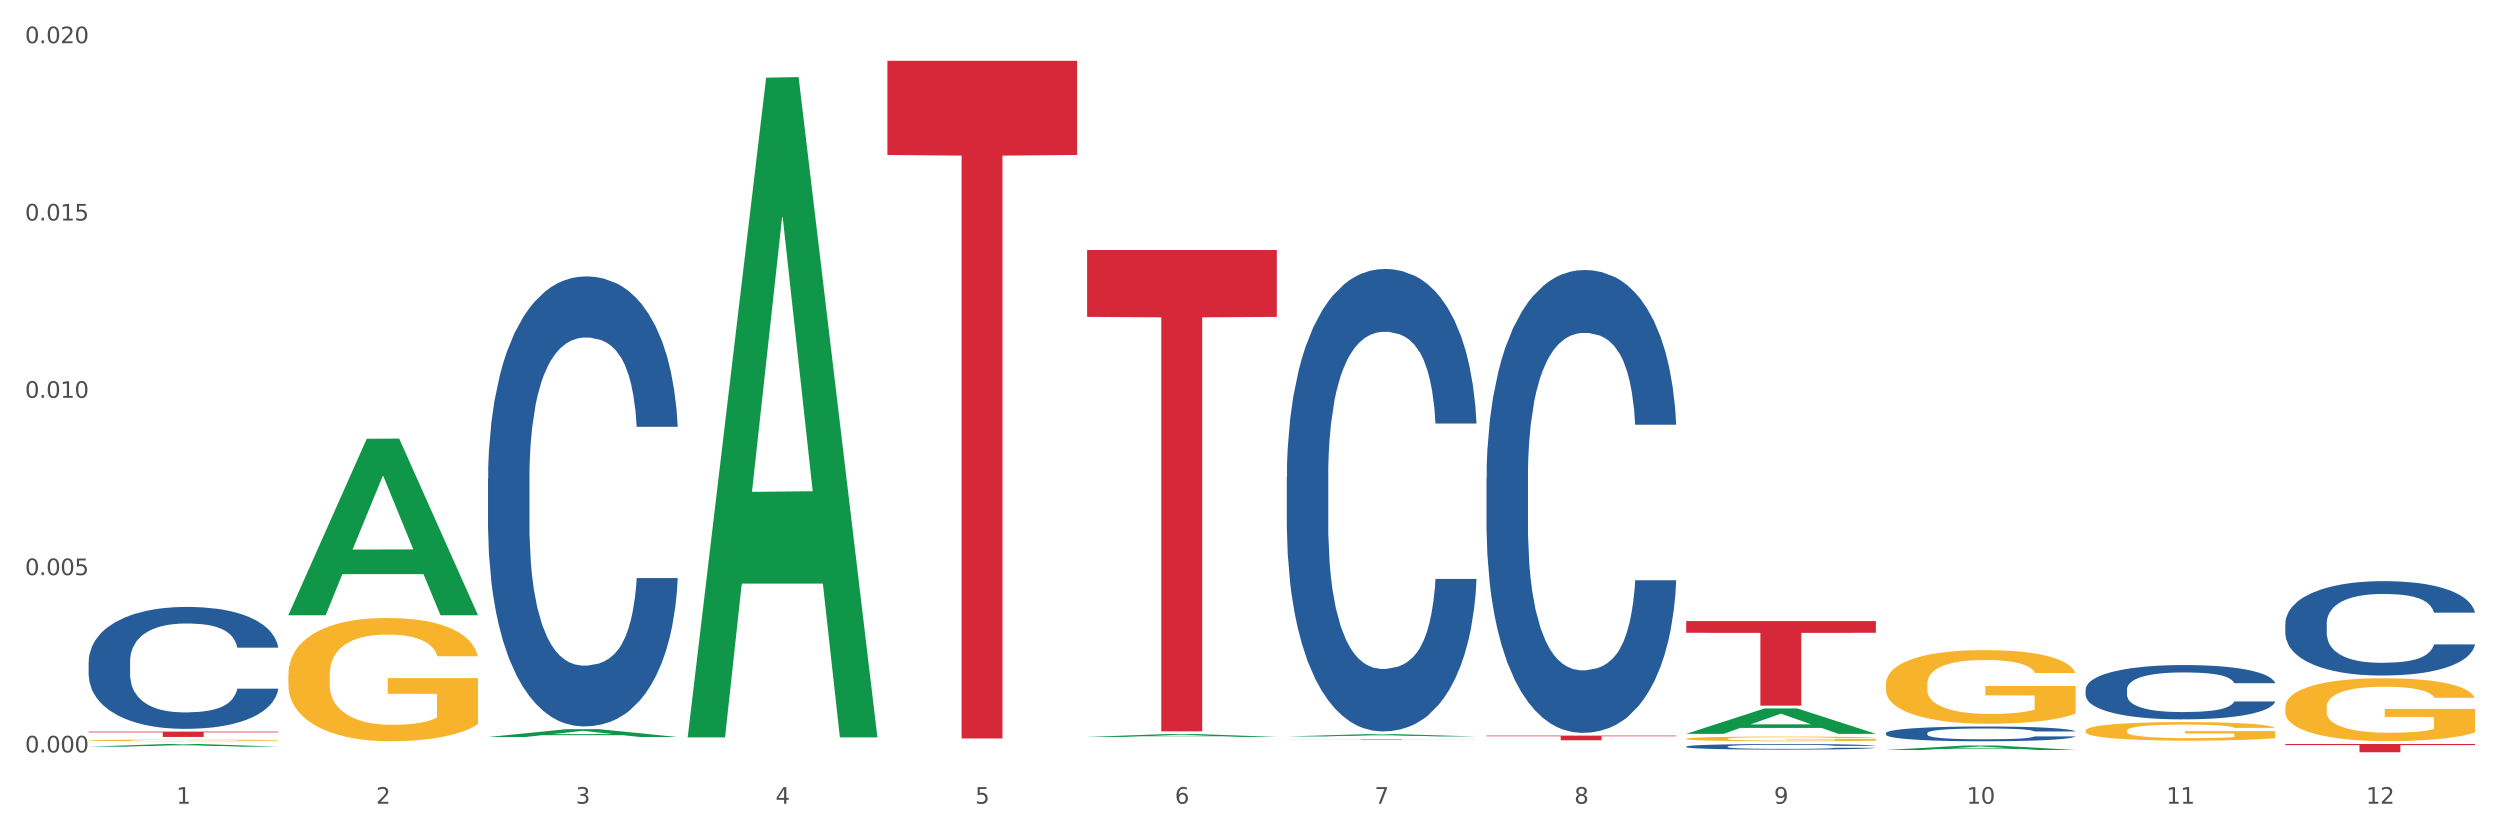 <?xml version="1.0" encoding="utf-8" standalone="no"?>
<!DOCTYPE svg PUBLIC "-//W3C//DTD SVG 1.1//EN"
  "http://www.w3.org/Graphics/SVG/1.1/DTD/svg11.dtd">
<svg xmlns:xlink="http://www.w3.org/1999/xlink" width="1080pt" height="360pt" viewBox="0 0 1080 360" xmlns="http://www.w3.org/2000/svg" version="1.1">
 <rect x="0" y="0" width="1080" height="360" fill="#333333" stroke="none"/>
 <defs>
  <style type="text/css">*{stroke-linejoin: round; stroke-linecap: butt}</style>
 </defs>
 <g id="figure_1">
  <g id="patch_1">
   <path d="M 0 360 
L 1080 360 
L 1080 0 
L 0 0 
z
" style="fill: #ffffff; stroke: #ffffff; stroke-linejoin: miter"/>
  </g>
  <g id="axes_1">
   <g id="matplotlib.axis_1">
    <g id="xtick_1">
     <g id="text_1">
      <!-- 1 -->
      <g style="fill: #4d4d4d" transform="translate(76.207 347.204) scale(0.096 -0.096)">
       <defs>
        <path id="DejaVuSans-31" d="M 794 531 
L 1825 531 
L 1825 4091 
L 703 3866 
L 703 4441 
L 1819 4666 
L 2450 4666 
L 2450 531 
L 3481 531 
L 3481 0 
L 794 0 
L 794 531 
z
" transform="scale(0.016)"/>
       </defs>
       <use xlink:href="#DejaVuSans-31"/>
      </g>
     </g>
    </g>
    <g id="xtick_2">
     <g id="text_2">
      <!-- 2 -->
      <g style="fill: #4d4d4d" transform="translate(162.476 347.204) scale(0.096 -0.096)">
       <defs>
        <path id="DejaVuSans-32" d="M 1228 531 
L 3431 531 
L 3431 0 
L 469 0 
L 469 531 
Q 828 903 1448 1529 
Q 2069 2156 2228 2338 
Q 2531 2678 2651 2914 
Q 2772 3150 2772 3378 
Q 2772 3750 2511 3984 
Q 2250 4219 1831 4219 
Q 1534 4219 1204 4116 
Q 875 4013 500 3803 
L 500 4441 
Q 881 4594 1212 4672 
Q 1544 4750 1819 4750 
Q 2544 4750 2975 4387 
Q 3406 4025 3406 3419 
Q 3406 3131 3298 2873 
Q 3191 2616 2906 2266 
Q 2828 2175 2409 1742 
Q 1991 1309 1228 531 
z
" transform="scale(0.016)"/>
       </defs>
       <use xlink:href="#DejaVuSans-32"/>
      </g>
     </g>
    </g>
    <g id="xtick_3">
     <g id="text_3">
      <!-- 3 -->
      <g style="fill: #4d4d4d" transform="translate(248.745 347.204) scale(0.096 -0.096)">
       <defs>
        <path id="DejaVuSans-33" d="M 2597 2516 
Q 3050 2419 3304 2112 
Q 3559 1806 3559 1356 
Q 3559 666 3084 287 
Q 2609 -91 1734 -91 
Q 1441 -91 1130 -33 
Q 819 25 488 141 
L 488 750 
Q 750 597 1062 519 
Q 1375 441 1716 441 
Q 2309 441 2620 675 
Q 2931 909 2931 1356 
Q 2931 1769 2642 2001 
Q 2353 2234 1838 2234 
L 1294 2234 
L 1294 2753 
L 1863 2753 
Q 2328 2753 2575 2939 
Q 2822 3125 2822 3475 
Q 2822 3834 2567 4026 
Q 2313 4219 1838 4219 
Q 1578 4219 1281 4162 
Q 984 4106 628 3988 
L 628 4550 
Q 988 4650 1302 4700 
Q 1616 4750 1894 4750 
Q 2613 4750 3031 4423 
Q 3450 4097 3450 3541 
Q 3450 3153 3228 2886 
Q 3006 2619 2597 2516 
z
" transform="scale(0.016)"/>
       </defs>
       <use xlink:href="#DejaVuSans-33"/>
      </g>
     </g>
    </g>
    <g id="xtick_4">
     <g id="text_4">
      <!-- 4 -->
      <g style="fill: #4d4d4d" transform="translate(335.014 347.204) scale(0.096 -0.096)">
       <defs>
        <path id="DejaVuSans-34" d="M 2419 4116 
L 825 1625 
L 2419 1625 
L 2419 4116 
z
M 2253 4666 
L 3047 4666 
L 3047 1625 
L 3713 1625 
L 3713 1100 
L 3047 1100 
L 3047 0 
L 2419 0 
L 2419 1100 
L 313 1100 
L 313 1709 
L 2253 4666 
z
" transform="scale(0.016)"/>
       </defs>
       <use xlink:href="#DejaVuSans-34"/>
      </g>
     </g>
    </g>
    <g id="xtick_5">
     <g id="text_5">
      <!-- 5 -->
      <g style="fill: #4d4d4d" transform="translate(421.284 347.204) scale(0.096 -0.096)">
       <defs>
        <path id="DejaVuSans-35" d="M 691 4666 
L 3169 4666 
L 3169 4134 
L 1269 4134 
L 1269 2991 
Q 1406 3038 1543 3061 
Q 1681 3084 1819 3084 
Q 2600 3084 3056 2656 
Q 3513 2228 3513 1497 
Q 3513 744 3044 326 
Q 2575 -91 1722 -91 
Q 1428 -91 1123 -41 
Q 819 9 494 109 
L 494 744 
Q 775 591 1075 516 
Q 1375 441 1709 441 
Q 2250 441 2565 725 
Q 2881 1009 2881 1497 
Q 2881 1984 2565 2268 
Q 2250 2553 1709 2553 
Q 1456 2553 1204 2497 
Q 953 2441 691 2322 
L 691 4666 
z
" transform="scale(0.016)"/>
       </defs>
       <use xlink:href="#DejaVuSans-35"/>
      </g>
     </g>
    </g>
    <g id="xtick_6">
     <g id="text_6">
      <!-- 6 -->
      <g style="fill: #4d4d4d" transform="translate(507.553 347.204) scale(0.096 -0.096)">
       <defs>
        <path id="DejaVuSans-36" d="M 2113 2584 
Q 1688 2584 1439 2293 
Q 1191 2003 1191 1497 
Q 1191 994 1439 701 
Q 1688 409 2113 409 
Q 2538 409 2786 701 
Q 3034 994 3034 1497 
Q 3034 2003 2786 2293 
Q 2538 2584 2113 2584 
z
M 3366 4563 
L 3366 3988 
Q 3128 4100 2886 4159 
Q 2644 4219 2406 4219 
Q 1781 4219 1451 3797 
Q 1122 3375 1075 2522 
Q 1259 2794 1537 2939 
Q 1816 3084 2150 3084 
Q 2853 3084 3261 2657 
Q 3669 2231 3669 1497 
Q 3669 778 3244 343 
Q 2819 -91 2113 -91 
Q 1303 -91 875 529 
Q 447 1150 447 2328 
Q 447 3434 972 4092 
Q 1497 4750 2381 4750 
Q 2619 4750 2861 4703 
Q 3103 4656 3366 4563 
z
" transform="scale(0.016)"/>
       </defs>
       <use xlink:href="#DejaVuSans-36"/>
      </g>
     </g>
    </g>
    <g id="xtick_7">
     <g id="text_7">
      <!-- 7 -->
      <g style="fill: #4d4d4d" transform="translate(593.822 347.204) scale(0.096 -0.096)">
       <defs>
        <path id="DejaVuSans-37" d="M 525 4666 
L 3525 4666 
L 3525 4397 
L 1831 0 
L 1172 0 
L 2766 4134 
L 525 4134 
L 525 4666 
z
" transform="scale(0.016)"/>
       </defs>
       <use xlink:href="#DejaVuSans-37"/>
      </g>
     </g>
    </g>
    <g id="xtick_8">
     <g id="text_8">
      <!-- 8 -->
      <g style="fill: #4d4d4d" transform="translate(680.091 347.204) scale(0.096 -0.096)">
       <defs>
        <path id="DejaVuSans-38" d="M 2034 2216 
Q 1584 2216 1326 1975 
Q 1069 1734 1069 1313 
Q 1069 891 1326 650 
Q 1584 409 2034 409 
Q 2484 409 2743 651 
Q 3003 894 3003 1313 
Q 3003 1734 2745 1975 
Q 2488 2216 2034 2216 
z
M 1403 2484 
Q 997 2584 770 2862 
Q 544 3141 544 3541 
Q 544 4100 942 4425 
Q 1341 4750 2034 4750 
Q 2731 4750 3128 4425 
Q 3525 4100 3525 3541 
Q 3525 3141 3298 2862 
Q 3072 2584 2669 2484 
Q 3125 2378 3379 2068 
Q 3634 1759 3634 1313 
Q 3634 634 3220 271 
Q 2806 -91 2034 -91 
Q 1263 -91 848 271 
Q 434 634 434 1313 
Q 434 1759 690 2068 
Q 947 2378 1403 2484 
z
M 1172 3481 
Q 1172 3119 1398 2916 
Q 1625 2713 2034 2713 
Q 2441 2713 2670 2916 
Q 2900 3119 2900 3481 
Q 2900 3844 2670 4047 
Q 2441 4250 2034 4250 
Q 1625 4250 1398 4047 
Q 1172 3844 1172 3481 
z
" transform="scale(0.016)"/>
       </defs>
       <use xlink:href="#DejaVuSans-38"/>
      </g>
     </g>
    </g>
    <g id="xtick_9">
     <g id="text_9">
      <!-- 9 -->
      <g style="fill: #4d4d4d" transform="translate(766.361 347.204) scale(0.096 -0.096)">
       <defs>
        <path id="DejaVuSans-39" d="M 703 97 
L 703 672 
Q 941 559 1184 500 
Q 1428 441 1663 441 
Q 2288 441 2617 861 
Q 2947 1281 2994 2138 
Q 2813 1869 2534 1725 
Q 2256 1581 1919 1581 
Q 1219 1581 811 2004 
Q 403 2428 403 3163 
Q 403 3881 828 4315 
Q 1253 4750 1959 4750 
Q 2769 4750 3195 4129 
Q 3622 3509 3622 2328 
Q 3622 1225 3098 567 
Q 2575 -91 1691 -91 
Q 1453 -91 1209 -44 
Q 966 3 703 97 
z
M 1959 2075 
Q 2384 2075 2632 2365 
Q 2881 2656 2881 3163 
Q 2881 3666 2632 3958 
Q 2384 4250 1959 4250 
Q 1534 4250 1286 3958 
Q 1038 3666 1038 3163 
Q 1038 2656 1286 2365 
Q 1534 2075 1959 2075 
z
" transform="scale(0.016)"/>
       </defs>
       <use xlink:href="#DejaVuSans-39"/>
      </g>
     </g>
    </g>
    <g id="xtick_10">
     <g id="text_10">
      <!-- 10 -->
      <g style="fill: #4d4d4d" transform="translate(849.576 347.204) scale(0.096 -0.096)">
       <defs>
        <path id="DejaVuSans-30" d="M 2034 4250 
Q 1547 4250 1301 3770 
Q 1056 3291 1056 2328 
Q 1056 1369 1301 889 
Q 1547 409 2034 409 
Q 2525 409 2770 889 
Q 3016 1369 3016 2328 
Q 3016 3291 2770 3770 
Q 2525 4250 2034 4250 
z
M 2034 4750 
Q 2819 4750 3233 4129 
Q 3647 3509 3647 2328 
Q 3647 1150 3233 529 
Q 2819 -91 2034 -91 
Q 1250 -91 836 529 
Q 422 1150 422 2328 
Q 422 3509 836 4129 
Q 1250 4750 2034 4750 
z
" transform="scale(0.016)"/>
       </defs>
       <use xlink:href="#DejaVuSans-31"/>
       <use xlink:href="#DejaVuSans-30" transform="translate(63.623 0)"/>
      </g>
     </g>
    </g>
    <g id="xtick_11">
     <g id="text_11">
      <!-- 11 -->
      <g style="fill: #4d4d4d" transform="translate(935.845 347.204) scale(0.096 -0.096)">
       <use xlink:href="#DejaVuSans-31"/>
       <use xlink:href="#DejaVuSans-31" transform="translate(63.623 0)"/>
      </g>
     </g>
    </g>
    <g id="xtick_12">
     <g id="text_12">
      <!-- 12 -->
      <g style="fill: #4d4d4d" transform="translate(1022.114 347.204) scale(0.096 -0.096)">
       <use xlink:href="#DejaVuSans-31"/>
       <use xlink:href="#DejaVuSans-32" transform="translate(63.623 0)"/>
      </g>
     </g>
    </g>
    <g id="xtick_13"/>
    <g id="xtick_14"/>
    <g id="xtick_15"/>
    <g id="xtick_16"/>
    <g id="xtick_17"/>
    <g id="xtick_18"/>
    <g id="xtick_19"/>
    <g id="xtick_20"/>
    <g id="xtick_21"/>
    <g id="xtick_22"/>
    <g id="xtick_23"/>
   </g>
   <g id="matplotlib.axis_2">
    <g id="ytick_1">
     <g id="text_13">
      <!-- 0.000 -->
      <g style="fill: #4d4d4d" transform="translate(10.8 325.058) scale(0.096 -0.096)">
       <defs>
        <path id="DejaVuSans-2e" d="M 684 794 
L 1344 794 
L 1344 0 
L 684 0 
L 684 794 
z
" transform="scale(0.016)"/>
       </defs>
       <use xlink:href="#DejaVuSans-30"/>
       <use xlink:href="#DejaVuSans-2e" transform="translate(63.623 0)"/>
       <use xlink:href="#DejaVuSans-30" transform="translate(95.41 0)"/>
       <use xlink:href="#DejaVuSans-30" transform="translate(159.033 0)"/>
       <use xlink:href="#DejaVuSans-30" transform="translate(222.656 0)"/>
      </g>
     </g>
    </g>
    <g id="ytick_2">
     <g id="text_14">
      <!-- 0.005 -->
      <g style="fill: #4d4d4d" transform="translate(10.8 248.461) scale(0.096 -0.096)">
       <use xlink:href="#DejaVuSans-30"/>
       <use xlink:href="#DejaVuSans-2e" transform="translate(63.623 0)"/>
       <use xlink:href="#DejaVuSans-30" transform="translate(95.41 0)"/>
       <use xlink:href="#DejaVuSans-30" transform="translate(159.033 0)"/>
       <use xlink:href="#DejaVuSans-35" transform="translate(222.656 0)"/>
      </g>
     </g>
    </g>
    <g id="ytick_3">
     <g id="text_15">
      <!-- 0.010 -->
      <g style="fill: #4d4d4d" transform="translate(10.8 171.864) scale(0.096 -0.096)">
       <use xlink:href="#DejaVuSans-30"/>
       <use xlink:href="#DejaVuSans-2e" transform="translate(63.623 0)"/>
       <use xlink:href="#DejaVuSans-30" transform="translate(95.41 0)"/>
       <use xlink:href="#DejaVuSans-31" transform="translate(159.033 0)"/>
       <use xlink:href="#DejaVuSans-30" transform="translate(222.656 0)"/>
      </g>
     </g>
    </g>
    <g id="ytick_4">
     <g id="text_16">
      <!-- 0.015 -->
      <g style="fill: #4d4d4d" transform="translate(10.8 95.267) scale(0.096 -0.096)">
       <use xlink:href="#DejaVuSans-30"/>
       <use xlink:href="#DejaVuSans-2e" transform="translate(63.623 0)"/>
       <use xlink:href="#DejaVuSans-30" transform="translate(95.41 0)"/>
       <use xlink:href="#DejaVuSans-31" transform="translate(159.033 0)"/>
       <use xlink:href="#DejaVuSans-35" transform="translate(222.656 0)"/>
      </g>
     </g>
    </g>
    <g id="ytick_5">
     <g id="text_17">
      <!-- 0.020 -->
      <g style="fill: #4d4d4d" transform="translate(10.8 18.67) scale(0.096 -0.096)">
       <use xlink:href="#DejaVuSans-30"/>
       <use xlink:href="#DejaVuSans-2e" transform="translate(63.623 0)"/>
       <use xlink:href="#DejaVuSans-30" transform="translate(95.41 0)"/>
       <use xlink:href="#DejaVuSans-32" transform="translate(159.033 0)"/>
       <use xlink:href="#DejaVuSans-30" transform="translate(222.656 0)"/>
      </g>
     </g>
    </g>
    <g id="ytick_6"/>
    <g id="ytick_7"/>
    <g id="ytick_8"/>
    <g id="ytick_9"/>
   </g>
   <g id="PolyCollection_1">
    <path d="M 38.283 322.548 
L 38.367 322.547 
L 72.164 321.411 
L 86.189 321.41 
L 120.239 322.55 
L 104.017 322.55 
L 96.666 322.285 
L 61.771 322.285 
L 61.518 322.289 
L 54.421 322.55 
L 38.283 322.55 
L 38.283 322.548 
L 66.165 322.126 
L 92.272 322.125 
L 79.345 321.653 
L 79.176 321.651 
L 79.007 321.654 
L 66.08 322.125 
L 66.165 322.126 
L 38.283 322.548 
z
" clip-path="url(#pb61d5cd4b0)" style="fill: #109648"/>
    <path d="M 642.167 317.784 
L 724.123 317.784 
L 724.123 318.065 
L 691.885 318.067 
L 691.885 319.805 
L 674.212 319.805 
L 674.212 318.067 
L 642.167 318.065 
L 642.167 317.786 
L 642.167 317.784 
z
" clip-path="url(#pb61d5cd4b0)" style="fill: #d62839"/>
    <path d="M 38.283 319.851 
L 38.38 319.85 
L 38.38 319.827 
L 38.573 319.807 
L 39.541 319.759 
L 40.992 319.719 
L 42.057 319.698 
L 43.121 319.68 
L 44.379 319.663 
L 45.927 319.645 
L 48.733 319.619 
L 50.475 319.605 
L 52.603 319.591 
L 56.474 319.57 
L 59.28 319.559 
L 62.183 319.549 
L 66.924 319.537 
L 70.02 319.532 
L 73.31 319.528 
L 77.277 319.526 
L 80.277 319.525 
L 86.857 319.527 
L 92.469 319.533 
L 95.178 319.537 
L 98.661 319.545 
L 100.5 319.55 
L 103.499 319.561 
L 106.596 319.574 
L 108.724 319.586 
L 111.917 319.608 
L 114.336 319.629 
L 116.562 319.656 
L 117.723 319.675 
L 118.594 319.693 
L 119.368 319.712 
L 120.142 319.744 
L 102.725 319.744 
L 102.048 319.721 
L 100.983 319.7 
L 99.435 319.68 
L 98.081 319.667 
L 95.758 319.651 
L 93.63 319.64 
L 91.404 319.633 
L 88.695 319.626 
L 86.566 319.623 
L 83.567 319.62 
L 77.664 319.621 
L 73.697 319.626 
L 70.988 319.633 
L 69.246 319.638 
L 67.698 319.645 
L 65.956 319.654 
L 63.924 319.667 
L 62.473 319.68 
L 61.022 319.695 
L 59.86 319.711 
L 58.796 319.729 
L 57.925 319.748 
L 57.248 319.768 
L 56.667 319.792 
L 56.184 319.833 
L 56.184 319.921 
L 56.377 319.941 
L 56.861 319.967 
L 57.441 319.987 
L 58.409 320.011 
L 59.28 320.027 
L 60.925 320.05 
L 62.763 320.07 
L 64.215 320.082 
L 65.666 320.092 
L 68.182 320.106 
L 70.988 320.118 
L 73.407 320.125 
L 76.697 320.131 
L 78.922 320.134 
L 80.857 320.135 
L 85.599 320.135 
L 88.985 320.133 
L 92.759 320.129 
L 95.662 320.123 
L 98.081 320.116 
L 100.79 320.104 
L 102.532 320.093 
L 102.532 319.959 
L 81.244 319.958 
L 81.244 319.869 
L 120.239 319.869 
L 120.239 320.131 
L 118.594 320.145 
L 116.755 320.157 
L 114.82 320.168 
L 111.917 320.181 
L 108.434 320.194 
L 105.338 320.203 
L 102.048 320.211 
L 98.177 320.218 
L 93.146 320.225 
L 90.05 320.227 
L 86.179 320.229 
L 81.631 320.23 
L 77.664 320.228 
L 73.794 320.225 
L 69.73 320.219 
L 65.763 320.211 
L 62.763 320.203 
L 59.764 320.192 
L 56.571 320.179 
L 54.055 320.166 
L 52.12 320.154 
L 49.991 320.14 
L 47.669 320.12 
L 45.927 320.103 
L 44.379 320.085 
L 42.734 320.062 
L 41.573 320.042 
L 40.412 320.017 
L 39.734 319.998 
L 38.96 319.969 
L 38.38 319.929 
L 38.283 319.851 
z
" clip-path="url(#pb61d5cd4b0)" style="fill: #f7b32b"/>
    <path d="M 469.629 108 
L 551.585 108 
L 551.585 136.897 
L 519.346 137.093 
L 519.346 315.944 
L 501.673 315.944 
L 501.673 137.093 
L 469.629 136.897 
L 469.629 108.195 
L 469.629 108 
z
" clip-path="url(#pb61d5cd4b0)" style="fill: #d62839"/>
    <path d="M 383.36 26.274 
L 465.316 26.274 
L 465.316 66.954 
L 433.077 67.229 
L 433.077 319.005 
L 415.404 319.005 
L 415.404 67.229 
L 383.36 66.954 
L 383.36 26.549 
L 383.36 26.274 
z
" clip-path="url(#pb61d5cd4b0)" style="fill: #d62839"/>
    <path d="M 38.283 316.048 
L 120.239 316.048 
L 120.239 316.367 
L 88 316.369 
L 88 318.345 
L 70.327 318.345 
L 70.327 316.369 
L 38.283 316.367 
L 38.283 316.05 
L 38.283 316.048 
z
" clip-path="url(#pb61d5cd4b0)" style="fill: #d62839"/>
    <path d="M 38.283 285.861 
L 38.38 285.812 
L 38.38 284.466 
L 38.67 282.638 
L 39.736 279.27 
L 41.092 276.721 
L 43.417 273.738 
L 44.677 272.488 
L 46.324 271.093 
L 49.714 268.832 
L 53.589 266.908 
L 56.302 265.849 
L 58.336 265.176 
L 62.889 263.973 
L 65.505 263.444 
L 68.217 263.011 
L 70.542 262.722 
L 74.417 262.386 
L 77.517 262.241 
L 81.101 262.193 
L 84.105 262.241 
L 88.076 262.434 
L 93.889 263.011 
L 96.117 263.348 
L 99.12 263.925 
L 102.22 264.695 
L 104.739 265.464 
L 107.645 266.571 
L 110.648 268.014 
L 113.554 269.842 
L 115.589 271.526 
L 117.236 273.305 
L 118.689 275.47 
L 119.754 277.827 
L 120.239 279.799 
L 102.511 279.799 
L 102.026 278.02 
L 101.058 276.095 
L 100.089 274.797 
L 99.023 273.738 
L 97.376 272.536 
L 95.923 271.766 
L 93.501 270.852 
L 91.273 270.275 
L 89.433 269.938 
L 87.205 269.649 
L 82.458 269.361 
L 79.067 269.361 
L 76.936 269.457 
L 74.32 269.698 
L 72.092 270.034 
L 69.477 270.612 
L 67.442 271.237 
L 65.408 272.055 
L 64.245 272.632 
L 62.502 273.69 
L 61.339 274.556 
L 59.789 276.047 
L 58.917 277.106 
L 57.367 279.848 
L 56.689 281.868 
L 56.399 283.263 
L 56.205 284.802 
L 56.205 292.307 
L 56.786 295.674 
L 57.27 297.117 
L 58.045 298.753 
L 59.498 300.869 
L 61.63 302.938 
L 63.858 304.429 
L 65.698 305.343 
L 67.442 306.016 
L 69.186 306.545 
L 71.317 307.026 
L 73.061 307.315 
L 75.677 307.604 
L 78.776 307.748 
L 81.198 307.748 
L 86.139 307.507 
L 88.367 307.267 
L 90.498 306.93 
L 92.823 306.401 
L 94.664 305.824 
L 95.73 305.391 
L 97.473 304.477 
L 98.83 303.515 
L 99.992 302.408 
L 100.767 301.446 
L 101.639 300.003 
L 102.317 298.368 
L 102.511 297.502 
L 120.239 297.502 
L 119.851 299.234 
L 119.173 300.917 
L 117.817 303.178 
L 116.751 304.477 
L 115.104 306.064 
L 113.361 307.411 
L 110.939 308.902 
L 108.711 310.009 
L 106.386 310.971 
L 103.867 311.837 
L 99.314 313.039 
L 97.667 313.376 
L 94.18 313.953 
L 91.467 314.29 
L 87.495 314.627 
L 83.426 314.819 
L 79.164 314.867 
L 75.386 314.771 
L 71.22 314.483 
L 68.605 314.194 
L 65.698 313.761 
L 62.308 313.088 
L 59.111 312.27 
L 56.108 311.308 
L 53.299 310.201 
L 50.683 308.951 
L 47.292 306.882 
L 44.774 304.862 
L 42.933 302.986 
L 41.674 301.398 
L 40.414 299.378 
L 39.736 297.983 
L 38.67 294.616 
L 38.283 291.489 
L 38.283 285.861 
z
" clip-path="url(#pb61d5cd4b0)" style="fill: #255c99"/>
    <path d="M 210.821 206.756 
L 210.918 206.578 
L 210.918 201.607 
L 211.209 194.86 
L 212.275 182.431 
L 213.631 173.021 
L 215.956 162.013 
L 217.215 157.397 
L 218.862 152.248 
L 222.253 143.903 
L 226.128 136.801 
L 228.84 132.895 
L 230.874 130.409 
L 235.428 125.97 
L 238.043 124.017 
L 240.756 122.419 
L 243.081 121.354 
L 246.956 120.111 
L 250.056 119.579 
L 253.64 119.401 
L 256.643 119.579 
L 260.615 120.289 
L 266.427 122.419 
L 268.655 123.662 
L 271.659 125.793 
L 274.759 128.634 
L 277.277 131.474 
L 280.183 135.558 
L 283.187 140.885 
L 286.093 147.632 
L 288.127 153.846 
L 289.774 160.415 
L 291.227 168.405 
L 292.293 177.105 
L 292.777 184.385 
L 275.049 184.385 
L 274.565 177.815 
L 273.596 170.713 
L 272.627 165.919 
L 271.562 162.013 
L 269.915 157.574 
L 268.462 154.734 
L 266.04 151.36 
L 263.812 149.229 
L 261.971 147.987 
L 259.743 146.921 
L 254.996 145.856 
L 251.606 145.856 
L 249.474 146.211 
L 246.859 147.099 
L 244.631 148.342 
L 242.015 150.472 
L 239.981 152.781 
L 237.946 155.799 
L 236.784 157.929 
L 235.04 161.836 
L 233.878 165.032 
L 232.328 170.536 
L 231.456 174.442 
L 229.906 184.562 
L 229.228 192.019 
L 228.937 197.168 
L 228.743 202.85 
L 228.743 230.548 
L 229.324 242.976 
L 229.809 248.303 
L 230.584 254.339 
L 232.037 262.152 
L 234.168 269.786 
L 236.396 275.29 
L 238.237 278.664 
L 239.981 281.15 
L 241.724 283.103 
L 243.856 284.878 
L 245.599 285.943 
L 248.215 287.009 
L 251.315 287.541 
L 253.737 287.541 
L 258.677 286.654 
L 260.905 285.766 
L 263.037 284.523 
L 265.362 282.57 
L 267.202 280.439 
L 268.268 278.841 
L 270.012 275.468 
L 271.368 271.917 
L 272.53 267.833 
L 273.305 264.282 
L 274.177 258.956 
L 274.855 252.919 
L 275.049 249.723 
L 292.777 249.723 
L 292.39 256.115 
L 291.712 262.329 
L 290.355 270.674 
L 289.29 275.468 
L 287.643 281.327 
L 285.899 286.299 
L 283.477 291.803 
L 281.249 295.886 
L 278.924 299.437 
L 276.405 302.633 
L 271.852 307.072 
L 270.205 308.315 
L 266.718 310.445 
L 264.005 311.688 
L 260.034 312.931 
L 255.965 313.641 
L 251.702 313.819 
L 247.924 313.464 
L 243.759 312.399 
L 241.143 311.333 
L 238.237 309.735 
L 234.846 307.25 
L 231.649 304.231 
L 228.646 300.68 
L 225.837 296.597 
L 223.221 291.98 
L 219.831 284.346 
L 217.312 276.888 
L 215.471 269.964 
L 214.212 264.105 
L 212.953 256.648 
L 212.275 251.499 
L 211.209 239.07 
L 210.821 227.529 
L 210.821 206.756 
z
" clip-path="url(#pb61d5cd4b0)" style="fill: #255c99"/>
    <path d="M 555.898 205.956 
L 555.995 205.773 
L 555.995 200.664 
L 556.286 193.731 
L 557.351 180.959 
L 558.708 171.289 
L 561.033 159.977 
L 562.292 155.233 
L 563.939 149.942 
L 567.329 141.367 
L 571.204 134.069 
L 573.917 130.055 
L 575.951 127.5 
L 580.504 122.939 
L 583.12 120.932 
L 585.832 119.29 
L 588.157 118.195 
L 592.032 116.918 
L 595.132 116.371 
L 598.717 116.188 
L 601.72 116.371 
L 605.692 117.1 
L 611.504 119.29 
L 613.732 120.567 
L 616.735 122.757 
L 619.835 125.676 
L 622.354 128.595 
L 625.26 132.791 
L 628.263 138.265 
L 631.17 145.198 
L 633.204 151.584 
L 634.851 158.335 
L 636.304 166.546 
L 637.37 175.486 
L 637.854 182.966 
L 620.126 182.966 
L 619.642 176.216 
L 618.673 168.917 
L 617.704 163.991 
L 616.638 159.977 
L 614.992 155.416 
L 613.538 152.497 
L 611.117 149.03 
L 608.889 146.84 
L 607.048 145.563 
L 604.82 144.469 
L 600.073 143.374 
L 596.682 143.374 
L 594.551 143.739 
L 591.936 144.651 
L 589.707 145.928 
L 587.092 148.118 
L 585.057 150.49 
L 583.023 153.591 
L 581.861 155.781 
L 580.117 159.795 
L 578.954 163.079 
L 577.404 168.735 
L 576.532 172.749 
L 574.982 183.149 
L 574.304 190.812 
L 574.014 196.103 
L 573.82 201.942 
L 573.82 230.404 
L 574.401 243.176 
L 574.886 248.65 
L 575.661 254.853 
L 577.114 262.881 
L 579.245 270.727 
L 581.473 276.383 
L 583.314 279.85 
L 585.057 282.404 
L 586.801 284.411 
L 588.932 286.235 
L 590.676 287.33 
L 593.292 288.425 
L 596.392 288.972 
L 598.814 288.972 
L 603.754 288.06 
L 605.982 287.148 
L 608.114 285.871 
L 610.439 283.864 
L 612.279 281.674 
L 613.345 280.032 
L 615.088 276.565 
L 616.445 272.916 
L 617.607 268.72 
L 618.382 265.071 
L 619.254 259.597 
L 619.932 253.394 
L 620.126 250.11 
L 637.854 250.11 
L 637.466 256.678 
L 636.788 263.064 
L 635.432 271.639 
L 634.366 276.565 
L 632.72 282.586 
L 630.976 287.695 
L 628.554 293.351 
L 626.326 297.548 
L 624.001 301.197 
L 621.482 304.481 
L 616.929 309.042 
L 615.282 310.319 
L 611.795 312.509 
L 609.082 313.786 
L 605.11 315.063 
L 601.042 315.793 
L 596.779 315.975 
L 593.001 315.611 
L 588.836 314.516 
L 586.22 313.421 
L 583.314 311.779 
L 579.923 309.225 
L 576.726 306.123 
L 573.723 302.474 
L 570.914 298.277 
L 568.298 293.534 
L 564.908 285.688 
L 562.389 278.025 
L 560.548 270.909 
L 559.289 264.888 
L 558.029 257.225 
L 557.351 251.934 
L 556.286 239.162 
L 555.898 227.303 
L 555.898 205.956 
z
" clip-path="url(#pb61d5cd4b0)" style="fill: #255c99"/>
    <path d="M 728.437 268.295 
L 810.392 268.295 
L 810.392 273.373 
L 778.154 273.407 
L 778.154 304.837 
L 760.481 304.837 
L 760.481 273.407 
L 728.437 273.373 
L 728.437 268.329 
L 728.437 268.295 
z
" clip-path="url(#pb61d5cd4b0)" style="fill: #d62839"/>
    <path d="M 642.167 206.49 
L 642.264 206.307 
L 642.264 201.194 
L 642.555 194.255 
L 643.621 181.472 
L 644.977 171.794 
L 647.302 160.472 
L 648.561 155.724 
L 650.208 150.428 
L 653.599 141.846 
L 657.474 134.541 
L 660.186 130.524 
L 662.22 127.967 
L 666.774 123.402 
L 669.389 121.393 
L 672.102 119.75 
L 674.427 118.654 
L 678.302 117.376 
L 681.402 116.828 
L 684.986 116.645 
L 687.989 116.828 
L 691.961 117.559 
L 697.773 119.75 
L 700.001 121.028 
L 703.005 123.219 
L 706.105 126.141 
L 708.623 129.063 
L 711.53 133.263 
L 714.533 138.741 
L 717.439 145.68 
L 719.473 152.072 
L 721.12 158.828 
L 722.573 167.046 
L 723.639 175.994 
L 724.123 183.481 
L 706.395 183.481 
L 705.911 176.724 
L 704.942 169.42 
L 703.973 164.489 
L 702.908 160.472 
L 701.261 155.907 
L 699.808 152.985 
L 697.386 149.515 
L 695.158 147.324 
L 693.317 146.046 
L 691.089 144.95 
L 686.342 143.854 
L 682.952 143.854 
L 680.82 144.22 
L 678.205 145.133 
L 675.977 146.411 
L 673.361 148.602 
L 671.327 150.976 
L 669.292 154.081 
L 668.13 156.272 
L 666.386 160.289 
L 665.224 163.576 
L 663.674 169.237 
L 662.802 173.255 
L 661.252 183.663 
L 660.574 191.333 
L 660.283 196.629 
L 660.089 202.472 
L 660.089 230.959 
L 660.67 243.742 
L 661.155 249.22 
L 661.93 255.429 
L 663.383 263.464 
L 665.514 271.316 
L 667.742 276.977 
L 669.583 280.447 
L 671.327 283.003 
L 673.07 285.012 
L 675.202 286.838 
L 676.945 287.934 
L 679.561 289.029 
L 682.661 289.577 
L 685.083 289.577 
L 690.023 288.664 
L 692.252 287.751 
L 694.383 286.473 
L 696.708 284.464 
L 698.548 282.273 
L 699.614 280.629 
L 701.358 277.16 
L 702.714 273.507 
L 703.876 269.307 
L 704.651 265.655 
L 705.523 260.177 
L 706.201 253.968 
L 706.395 250.681 
L 724.123 250.681 
L 723.736 257.255 
L 723.058 263.646 
L 721.701 272.229 
L 720.636 277.16 
L 718.989 283.186 
L 717.245 288.299 
L 714.823 293.96 
L 712.595 298.16 
L 710.27 301.812 
L 707.751 305.099 
L 703.198 309.664 
L 701.551 310.942 
L 698.064 313.134 
L 695.351 314.412 
L 691.38 315.69 
L 687.311 316.421 
L 683.048 316.603 
L 679.27 316.238 
L 675.105 315.142 
L 672.489 314.047 
L 669.583 312.403 
L 666.192 309.847 
L 662.995 306.742 
L 659.992 303.09 
L 657.183 298.89 
L 654.567 294.142 
L 651.177 286.29 
L 648.658 278.62 
L 646.817 271.499 
L 645.558 265.473 
L 644.299 257.803 
L 643.621 252.507 
L 642.555 239.725 
L 642.167 227.855 
L 642.167 206.49 
z
" clip-path="url(#pb61d5cd4b0)" style="fill: #255c99"/>
    <path d="M 814.706 316.716 
L 814.803 316.71 
L 814.803 316.547 
L 815.093 316.325 
L 816.159 315.917 
L 817.515 315.608 
L 819.84 315.247 
L 821.1 315.096 
L 822.746 314.926 
L 826.137 314.653 
L 830.012 314.419 
L 832.724 314.291 
L 834.759 314.21 
L 839.312 314.064 
L 841.928 314 
L 844.64 313.947 
L 846.965 313.912 
L 850.84 313.872 
L 853.94 313.854 
L 857.524 313.848 
L 860.527 313.854 
L 864.499 313.878 
L 870.312 313.947 
L 872.54 313.988 
L 875.543 314.058 
L 878.643 314.151 
L 881.162 314.245 
L 884.068 314.379 
L 887.071 314.554 
L 889.977 314.775 
L 892.012 314.979 
L 893.658 315.195 
L 895.112 315.457 
L 896.177 315.742 
L 896.662 315.981 
L 878.934 315.981 
L 878.449 315.766 
L 877.48 315.533 
L 876.512 315.375 
L 875.446 315.247 
L 873.799 315.101 
L 872.346 315.008 
L 869.924 314.897 
L 867.696 314.827 
L 865.856 314.787 
L 863.627 314.752 
L 858.881 314.717 
L 855.49 314.717 
L 853.359 314.728 
L 850.743 314.757 
L 848.515 314.798 
L 845.899 314.868 
L 843.865 314.944 
L 841.831 315.043 
L 840.668 315.113 
L 838.924 315.241 
L 837.762 315.346 
L 836.212 315.527 
L 835.34 315.655 
L 833.79 315.987 
L 833.112 316.232 
L 832.821 316.401 
L 832.628 316.587 
L 832.628 317.497 
L 833.209 317.904 
L 833.693 318.079 
L 834.468 318.277 
L 835.921 318.534 
L 838.053 318.784 
L 840.281 318.965 
L 842.121 319.076 
L 843.865 319.157 
L 845.609 319.222 
L 847.74 319.28 
L 849.484 319.315 
L 852.099 319.35 
L 855.199 319.367 
L 857.621 319.367 
L 862.562 319.338 
L 864.79 319.309 
L 866.921 319.268 
L 869.246 319.204 
L 871.087 319.134 
L 872.152 319.082 
L 873.896 318.971 
L 875.252 318.854 
L 876.415 318.72 
L 877.19 318.604 
L 878.062 318.429 
L 878.74 318.231 
L 878.934 318.126 
L 896.662 318.126 
L 896.274 318.336 
L 895.596 318.54 
L 894.24 318.814 
L 893.174 318.971 
L 891.527 319.163 
L 889.784 319.326 
L 887.362 319.507 
L 885.134 319.641 
L 882.809 319.758 
L 880.29 319.863 
L 875.737 320.008 
L 874.09 320.049 
L 870.602 320.119 
L 867.89 320.16 
L 863.918 320.201 
L 859.849 320.224 
L 855.587 320.23 
L 851.809 320.218 
L 847.643 320.183 
L 845.028 320.148 
L 842.121 320.096 
L 838.731 320.014 
L 835.534 319.915 
L 832.531 319.798 
L 829.721 319.664 
L 827.106 319.513 
L 823.715 319.262 
L 821.196 319.018 
L 819.356 318.79 
L 818.096 318.598 
L 816.837 318.353 
L 816.159 318.184 
L 815.093 317.776 
L 814.706 317.397 
L 814.706 316.716 
z
" clip-path="url(#pb61d5cd4b0)" style="fill: #255c99"/>
    <path d="M 900.975 297.849 
L 901.072 297.827 
L 901.072 297.227 
L 901.363 296.413 
L 902.428 294.913 
L 903.784 293.778 
L 906.109 292.449 
L 907.369 291.892 
L 909.016 291.27 
L 912.406 290.263 
L 916.281 289.406 
L 918.994 288.935 
L 921.028 288.635 
L 925.581 288.099 
L 928.197 287.863 
L 930.909 287.67 
L 933.234 287.542 
L 937.109 287.392 
L 940.209 287.328 
L 943.794 287.306 
L 946.797 287.328 
L 950.768 287.413 
L 956.581 287.67 
L 958.809 287.82 
L 961.812 288.078 
L 964.912 288.42 
L 967.431 288.763 
L 970.337 289.256 
L 973.34 289.899 
L 976.246 290.713 
L 978.281 291.463 
L 979.928 292.256 
L 981.381 293.22 
L 982.446 294.27 
L 982.931 295.149 
L 965.203 295.149 
L 964.718 294.356 
L 963.75 293.499 
L 962.781 292.92 
L 961.715 292.449 
L 960.068 291.913 
L 958.615 291.57 
L 956.193 291.163 
L 953.965 290.906 
L 952.125 290.756 
L 949.897 290.628 
L 945.15 290.499 
L 941.759 290.499 
L 939.628 290.542 
L 937.012 290.649 
L 934.784 290.799 
L 932.169 291.056 
L 930.134 291.335 
L 928.1 291.699 
L 926.937 291.956 
L 925.194 292.428 
L 924.031 292.813 
L 922.481 293.478 
L 921.609 293.949 
L 920.059 295.17 
L 919.381 296.07 
L 919.091 296.692 
L 918.897 297.377 
L 918.897 300.72 
L 919.478 302.22 
L 919.962 302.863 
L 920.737 303.592 
L 922.191 304.535 
L 924.322 305.456 
L 926.55 306.12 
L 928.391 306.527 
L 930.134 306.827 
L 931.878 307.063 
L 934.009 307.277 
L 935.753 307.406 
L 938.369 307.534 
L 941.469 307.599 
L 943.89 307.599 
L 948.831 307.492 
L 951.059 307.384 
L 953.19 307.234 
L 955.515 306.999 
L 957.356 306.742 
L 958.422 306.549 
L 960.165 306.142 
L 961.522 305.713 
L 962.684 305.22 
L 963.459 304.792 
L 964.331 304.149 
L 965.009 303.42 
L 965.203 303.035 
L 982.931 303.035 
L 982.543 303.806 
L 981.865 304.556 
L 980.509 305.563 
L 979.443 306.142 
L 977.796 306.849 
L 976.053 307.449 
L 973.631 308.113 
L 971.403 308.606 
L 969.078 309.034 
L 966.559 309.42 
L 962.006 309.956 
L 960.359 310.106 
L 956.872 310.363 
L 954.159 310.513 
L 950.187 310.663 
L 946.119 310.749 
L 941.856 310.77 
L 938.078 310.727 
L 933.912 310.599 
L 931.297 310.47 
L 928.391 310.277 
L 925 309.977 
L 921.803 309.613 
L 918.8 309.184 
L 915.991 308.692 
L 913.375 308.134 
L 909.984 307.213 
L 907.466 306.313 
L 905.625 305.477 
L 904.366 304.77 
L 903.106 303.87 
L 902.428 303.249 
L 901.363 301.749 
L 900.975 300.356 
L 900.975 297.849 
z
" clip-path="url(#pb61d5cd4b0)" style="fill: #255c99"/>
    <path d="M 987.244 269.374 
L 987.341 269.337 
L 987.341 268.295 
L 987.632 266.88 
L 988.697 264.273 
L 990.054 262.299 
L 992.379 259.991 
L 993.638 259.022 
L 995.285 257.943 
L 998.675 256.192 
L 1002.55 254.703 
L 1005.263 253.884 
L 1007.297 253.362 
L 1011.85 252.431 
L 1014.466 252.022 
L 1017.178 251.687 
L 1019.503 251.463 
L 1023.378 251.203 
L 1026.478 251.091 
L 1030.063 251.054 
L 1033.066 251.091 
L 1037.038 251.24 
L 1042.85 251.687 
L 1045.078 251.947 
L 1048.081 252.394 
L 1051.181 252.99 
L 1053.7 253.586 
L 1056.606 254.442 
L 1059.609 255.559 
L 1062.516 256.974 
L 1064.55 258.278 
L 1066.197 259.655 
L 1067.65 261.331 
L 1068.716 263.156 
L 1069.2 264.683 
L 1051.472 264.683 
L 1050.988 263.305 
L 1050.019 261.815 
L 1049.05 260.81 
L 1047.985 259.991 
L 1046.338 259.06 
L 1044.885 258.464 
L 1042.463 257.756 
L 1040.235 257.31 
L 1038.394 257.049 
L 1036.166 256.825 
L 1031.419 256.602 
L 1028.028 256.602 
L 1025.897 256.677 
L 1023.282 256.863 
L 1021.053 257.123 
L 1018.438 257.57 
L 1016.403 258.054 
L 1014.369 258.687 
L 1013.207 259.134 
L 1011.463 259.953 
L 1010.3 260.624 
L 1008.75 261.778 
L 1007.879 262.597 
L 1006.329 264.72 
L 1005.65 266.284 
L 1005.36 267.364 
L 1005.166 268.555 
L 1005.166 274.364 
L 1005.747 276.971 
L 1006.232 278.088 
L 1007.007 279.354 
L 1008.46 280.992 
L 1010.591 282.594 
L 1012.819 283.748 
L 1014.66 284.455 
L 1016.403 284.977 
L 1018.147 285.386 
L 1020.278 285.759 
L 1022.022 285.982 
L 1024.638 286.206 
L 1027.738 286.317 
L 1030.16 286.317 
L 1035.1 286.131 
L 1037.328 285.945 
L 1039.46 285.684 
L 1041.785 285.275 
L 1043.625 284.828 
L 1044.691 284.493 
L 1046.435 283.785 
L 1047.791 283.04 
L 1048.953 282.184 
L 1049.728 281.439 
L 1050.6 280.322 
L 1051.278 279.056 
L 1051.472 278.386 
L 1069.2 278.386 
L 1068.813 279.726 
L 1068.134 281.03 
L 1066.778 282.78 
L 1065.713 283.785 
L 1064.066 285.014 
L 1062.322 286.057 
L 1059.9 287.211 
L 1057.672 288.067 
L 1055.347 288.812 
L 1052.828 289.482 
L 1048.275 290.413 
L 1046.628 290.674 
L 1043.141 291.121 
L 1040.428 291.382 
L 1036.456 291.642 
L 1032.388 291.791 
L 1028.125 291.828 
L 1024.347 291.754 
L 1020.182 291.531 
L 1017.566 291.307 
L 1014.66 290.972 
L 1011.269 290.451 
L 1008.072 289.818 
L 1005.069 289.073 
L 1002.26 288.216 
L 999.644 287.248 
L 996.254 285.647 
L 993.735 284.083 
L 991.894 282.631 
L 990.635 281.402 
L 989.375 279.838 
L 988.697 278.758 
L 987.632 276.152 
L 987.244 273.731 
L 987.244 269.374 
z
" clip-path="url(#pb61d5cd4b0)" style="fill: #255c99"/>
    <path d="M 987.244 305.567 
L 987.341 305.542 
L 987.341 304.649 
L 987.535 303.879 
L 988.502 302.018 
L 989.954 300.479 
L 991.018 299.66 
L 992.082 298.99 
L 993.34 298.32 
L 994.888 297.625 
L 997.694 296.608 
L 999.436 296.086 
L 1001.565 295.54 
L 1005.435 294.746 
L 1008.241 294.299 
L 1011.144 293.927 
L 1015.885 293.481 
L 1018.982 293.282 
L 1022.271 293.133 
L 1026.239 293.034 
L 1029.238 293.009 
L 1035.818 293.083 
L 1041.43 293.307 
L 1044.139 293.481 
L 1047.623 293.778 
L 1049.461 293.977 
L 1052.461 294.374 
L 1055.557 294.895 
L 1057.686 295.342 
L 1060.879 296.186 
L 1063.298 297.029 
L 1065.523 298.072 
L 1066.684 298.792 
L 1067.555 299.462 
L 1068.329 300.231 
L 1069.103 301.447 
L 1051.686 301.447 
L 1051.009 300.578 
L 1049.945 299.759 
L 1048.397 298.965 
L 1047.042 298.469 
L 1044.72 297.848 
L 1042.591 297.451 
L 1040.366 297.154 
L 1037.656 296.905 
L 1035.528 296.781 
L 1032.528 296.682 
L 1026.626 296.707 
L 1022.658 296.905 
L 1019.949 297.154 
L 1018.207 297.377 
L 1016.659 297.625 
L 1014.918 297.973 
L 1012.886 298.494 
L 1011.434 298.965 
L 1009.983 299.561 
L 1008.822 300.156 
L 1007.757 300.851 
L 1006.887 301.596 
L 1006.209 302.365 
L 1005.629 303.308 
L 1005.145 304.872 
L 1005.145 308.272 
L 1005.338 309.041 
L 1005.822 310.059 
L 1006.403 310.828 
L 1007.37 311.746 
L 1008.241 312.367 
L 1009.886 313.26 
L 1011.725 314.005 
L 1013.176 314.476 
L 1014.627 314.873 
L 1017.143 315.419 
L 1019.949 315.866 
L 1022.368 316.139 
L 1025.658 316.387 
L 1027.883 316.487 
L 1029.819 316.536 
L 1034.56 316.536 
L 1037.947 316.462 
L 1041.72 316.288 
L 1044.623 316.065 
L 1047.042 315.792 
L 1049.751 315.345 
L 1051.493 314.923 
L 1051.493 309.736 
L 1030.206 309.711 
L 1030.206 306.262 
L 1069.2 306.262 
L 1069.2 316.387 
L 1067.555 316.909 
L 1065.717 317.38 
L 1063.781 317.802 
L 1060.879 318.323 
L 1057.395 318.819 
L 1054.299 319.167 
L 1051.009 319.465 
L 1047.139 319.738 
L 1042.107 319.986 
L 1039.011 320.085 
L 1035.14 320.16 
L 1030.593 320.184 
L 1026.626 320.135 
L 1022.755 320.011 
L 1018.691 319.787 
L 1014.724 319.465 
L 1011.725 319.142 
L 1008.725 318.745 
L 1005.532 318.224 
L 1003.016 317.727 
L 1001.081 317.281 
L 998.952 316.71 
L 996.63 315.965 
L 994.888 315.295 
L 993.34 314.6 
L 991.695 313.707 
L 990.534 312.938 
L 989.373 311.97 
L 988.696 311.25 
L 987.922 310.133 
L 987.341 308.57 
L 987.244 305.567 
z
" clip-path="url(#pb61d5cd4b0)" style="fill: #f7b32b"/>
    <path d="M 900.975 315.653 
L 901.072 315.646 
L 901.072 315.382 
L 901.265 315.156 
L 902.233 314.607 
L 903.684 314.153 
L 904.749 313.912 
L 905.813 313.714 
L 907.071 313.517 
L 908.619 313.312 
L 911.425 313.012 
L 913.167 312.858 
L 915.296 312.697 
L 919.166 312.463 
L 921.972 312.331 
L 924.875 312.221 
L 929.616 312.09 
L 932.712 312.031 
L 936.002 311.987 
L 939.969 311.958 
L 942.969 311.951 
L 949.549 311.973 
L 955.161 312.039 
L 957.87 312.09 
L 961.353 312.178 
L 963.192 312.236 
L 966.191 312.353 
L 969.288 312.507 
L 971.416 312.639 
L 974.609 312.887 
L 977.028 313.136 
L 979.254 313.443 
L 980.415 313.656 
L 981.286 313.853 
L 982.06 314.08 
L 982.834 314.439 
L 965.417 314.439 
L 964.74 314.182 
L 963.676 313.941 
L 962.127 313.707 
L 960.773 313.56 
L 958.451 313.378 
L 956.322 313.26 
L 954.096 313.173 
L 951.387 313.099 
L 949.258 313.063 
L 946.259 313.034 
L 940.356 313.041 
L 936.389 313.099 
L 933.68 313.173 
L 931.938 313.239 
L 930.39 313.312 
L 928.648 313.414 
L 926.616 313.568 
L 925.165 313.707 
L 923.714 313.882 
L 922.553 314.058 
L 921.488 314.263 
L 920.617 314.482 
L 919.94 314.709 
L 919.359 314.987 
L 918.876 315.448 
L 918.876 316.451 
L 919.069 316.678 
L 919.553 316.978 
L 920.134 317.204 
L 921.101 317.475 
L 921.972 317.658 
L 923.617 317.922 
L 925.455 318.141 
L 926.907 318.28 
L 928.358 318.397 
L 930.874 318.558 
L 933.68 318.69 
L 936.099 318.77 
L 939.389 318.843 
L 941.614 318.873 
L 943.549 318.887 
L 948.291 318.887 
L 951.677 318.865 
L 955.451 318.814 
L 958.354 318.748 
L 960.773 318.668 
L 963.482 318.536 
L 965.224 318.412 
L 965.224 316.882 
L 943.937 316.875 
L 943.937 315.858 
L 982.931 315.858 
L 982.931 318.843 
L 981.286 318.997 
L 979.447 319.136 
L 977.512 319.261 
L 974.609 319.414 
L 971.126 319.561 
L 968.03 319.663 
L 964.74 319.751 
L 960.87 319.831 
L 955.838 319.904 
L 952.742 319.934 
L 948.871 319.956 
L 944.324 319.963 
L 940.356 319.948 
L 936.486 319.912 
L 932.422 319.846 
L 928.455 319.751 
L 925.455 319.656 
L 922.456 319.539 
L 919.263 319.385 
L 916.747 319.239 
L 914.812 319.107 
L 912.683 318.939 
L 910.361 318.719 
L 908.619 318.522 
L 907.071 318.317 
L 905.426 318.053 
L 904.265 317.826 
L 903.104 317.541 
L 902.426 317.329 
L 901.652 317 
L 901.072 316.539 
L 900.975 315.653 
z
" clip-path="url(#pb61d5cd4b0)" style="fill: #f7b32b"/>
    <path d="M 814.706 295.55 
L 814.803 295.521 
L 814.803 294.475 
L 814.996 293.574 
L 815.964 291.395 
L 817.415 289.593 
L 818.479 288.634 
L 819.544 287.849 
L 820.802 287.064 
L 822.35 286.251 
L 825.156 285.059 
L 826.898 284.449 
L 829.026 283.81 
L 832.897 282.88 
L 835.703 282.356 
L 838.606 281.921 
L 843.347 281.397 
L 846.443 281.165 
L 849.733 280.991 
L 853.7 280.874 
L 856.7 280.845 
L 863.279 280.932 
L 868.891 281.194 
L 871.601 281.397 
L 875.084 281.746 
L 876.923 281.979 
L 879.922 282.444 
L 883.018 283.054 
L 885.147 283.577 
L 888.34 284.565 
L 890.759 285.553 
L 892.985 286.774 
L 894.146 287.617 
L 895.017 288.401 
L 895.791 289.302 
L 896.565 290.726 
L 879.148 290.726 
L 878.471 289.709 
L 877.406 288.75 
L 875.858 287.82 
L 874.504 287.239 
L 872.181 286.512 
L 870.053 286.047 
L 867.827 285.699 
L 865.118 285.408 
L 862.989 285.263 
L 859.99 285.146 
L 854.087 285.175 
L 850.12 285.408 
L 847.411 285.699 
L 845.669 285.96 
L 844.121 286.251 
L 842.379 286.658 
L 840.347 287.268 
L 838.896 287.82 
L 837.444 288.518 
L 836.283 289.215 
L 835.219 290.029 
L 834.348 290.901 
L 833.671 291.802 
L 833.09 292.906 
L 832.606 294.737 
L 832.606 298.718 
L 832.8 299.619 
L 833.284 300.811 
L 833.864 301.712 
L 834.832 302.787 
L 835.703 303.513 
L 837.348 304.56 
L 839.186 305.431 
L 840.638 305.984 
L 842.089 306.449 
L 844.605 307.088 
L 847.411 307.611 
L 849.83 307.931 
L 853.12 308.221 
L 855.345 308.338 
L 857.28 308.396 
L 862.021 308.396 
L 865.408 308.309 
L 869.182 308.105 
L 872.085 307.844 
L 874.504 307.524 
L 877.213 307.001 
L 878.955 306.507 
L 878.955 300.433 
L 857.667 300.404 
L 857.667 296.364 
L 896.662 296.364 
L 896.662 308.221 
L 895.017 308.832 
L 893.178 309.384 
L 891.243 309.878 
L 888.34 310.488 
L 884.857 311.069 
L 881.761 311.476 
L 878.471 311.825 
L 874.6 312.145 
L 869.569 312.435 
L 866.472 312.552 
L 862.602 312.639 
L 858.054 312.668 
L 854.087 312.61 
L 850.217 312.464 
L 846.153 312.203 
L 842.186 311.825 
L 839.186 311.447 
L 836.187 310.982 
L 832.993 310.372 
L 830.478 309.791 
L 828.543 309.268 
L 826.414 308.599 
L 824.092 307.727 
L 822.35 306.943 
L 820.802 306.129 
L 819.157 305.083 
L 817.996 304.182 
L 816.835 303.048 
L 816.157 302.206 
L 815.383 300.898 
L 814.803 299.067 
L 814.706 295.55 
z
" clip-path="url(#pb61d5cd4b0)" style="fill: #f7b32b"/>
    <path d="M 728.437 319.138 
L 728.533 319.136 
L 728.533 319.069 
L 728.727 319.012 
L 729.695 318.873 
L 731.146 318.758 
L 732.21 318.697 
L 733.275 318.647 
L 734.533 318.596 
L 736.081 318.545 
L 738.887 318.469 
L 740.628 318.43 
L 742.757 318.389 
L 746.628 318.329 
L 749.434 318.296 
L 752.336 318.268 
L 757.078 318.235 
L 760.174 318.22 
L 763.464 318.209 
L 767.431 318.202 
L 770.43 318.2 
L 777.01 318.205 
L 782.622 318.222 
L 785.332 318.235 
L 788.815 318.257 
L 790.653 318.272 
L 793.653 318.302 
L 796.749 318.341 
L 798.878 318.374 
L 802.071 318.437 
L 804.49 318.5 
L 806.716 318.578 
L 807.877 318.632 
L 808.747 318.682 
L 809.522 318.739 
L 810.296 318.83 
L 792.879 318.83 
L 792.201 318.765 
L 791.137 318.704 
L 789.589 318.645 
L 788.234 318.608 
L 785.912 318.561 
L 783.783 318.532 
L 781.558 318.509 
L 778.849 318.491 
L 776.72 318.482 
L 773.72 318.474 
L 767.818 318.476 
L 763.851 318.491 
L 761.142 318.509 
L 759.4 318.526 
L 757.852 318.545 
L 756.11 318.57 
L 754.078 318.609 
L 752.627 318.645 
L 751.175 318.689 
L 750.014 318.734 
L 748.95 318.786 
L 748.079 318.841 
L 747.402 318.899 
L 746.821 318.969 
L 746.337 319.086 
L 746.337 319.34 
L 746.531 319.397 
L 747.015 319.473 
L 747.595 319.531 
L 748.563 319.599 
L 749.434 319.646 
L 751.078 319.713 
L 752.917 319.768 
L 754.368 319.803 
L 755.82 319.833 
L 758.335 319.874 
L 761.142 319.907 
L 763.561 319.928 
L 766.85 319.946 
L 769.076 319.954 
L 771.011 319.957 
L 775.752 319.957 
L 779.139 319.952 
L 782.913 319.939 
L 785.815 319.922 
L 788.234 319.902 
L 790.944 319.868 
L 792.685 319.837 
L 792.685 319.449 
L 771.398 319.447 
L 771.398 319.19 
L 810.392 319.19 
L 810.392 319.946 
L 808.747 319.985 
L 806.909 320.02 
L 804.974 320.052 
L 802.071 320.091 
L 798.588 320.128 
L 795.491 320.154 
L 792.201 320.176 
L 788.331 320.196 
L 783.3 320.215 
L 780.203 320.222 
L 776.333 320.228 
L 771.785 320.23 
L 767.818 320.226 
L 763.948 320.217 
L 759.884 320.2 
L 755.916 320.176 
L 752.917 320.152 
L 749.917 320.122 
L 746.724 320.083 
L 744.209 320.046 
L 742.273 320.013 
L 740.145 319.97 
L 737.822 319.915 
L 736.081 319.865 
L 734.533 319.813 
L 732.888 319.746 
L 731.726 319.688 
L 730.565 319.616 
L 729.888 319.562 
L 729.114 319.479 
L 728.533 319.362 
L 728.437 319.138 
z
" clip-path="url(#pb61d5cd4b0)" style="fill: #f7b32b"/>
    <path d="M 124.552 291.584 
L 124.649 291.536 
L 124.649 289.785 
L 124.842 288.277 
L 125.81 284.629 
L 127.261 281.614 
L 128.326 280.009 
L 129.39 278.696 
L 130.648 277.383 
L 132.196 276.021 
L 135.002 274.027 
L 136.744 273.006 
L 138.873 271.936 
L 142.743 270.38 
L 145.549 269.504 
L 148.452 268.775 
L 153.193 267.899 
L 156.289 267.51 
L 159.579 267.218 
L 163.546 267.024 
L 166.546 266.975 
L 173.126 267.121 
L 178.738 267.559 
L 181.447 267.899 
L 184.93 268.483 
L 186.769 268.872 
L 189.768 269.65 
L 192.865 270.671 
L 194.994 271.547 
L 198.187 273.2 
L 200.606 274.854 
L 202.831 276.897 
L 203.992 278.307 
L 204.863 279.62 
L 205.637 281.128 
L 206.411 283.511 
L 188.994 283.511 
L 188.317 281.809 
L 187.253 280.204 
L 185.705 278.647 
L 184.35 277.675 
L 182.028 276.459 
L 179.899 275.681 
L 177.673 275.097 
L 174.964 274.611 
L 172.835 274.368 
L 169.836 274.173 
L 163.934 274.222 
L 159.966 274.611 
L 157.257 275.097 
L 155.515 275.535 
L 153.967 276.021 
L 152.226 276.702 
L 150.194 277.723 
L 148.742 278.647 
L 147.291 279.815 
L 146.13 280.982 
L 145.065 282.344 
L 144.194 283.803 
L 143.517 285.31 
L 142.937 287.158 
L 142.453 290.222 
L 142.453 296.885 
L 142.646 298.393 
L 143.13 300.387 
L 143.711 301.895 
L 144.678 303.694 
L 145.549 304.91 
L 147.194 306.661 
L 149.032 308.12 
L 150.484 309.044 
L 151.935 309.822 
L 154.451 310.892 
L 157.257 311.767 
L 159.676 312.302 
L 162.966 312.789 
L 165.191 312.983 
L 167.127 313.081 
L 171.868 313.081 
L 175.254 312.935 
L 179.028 312.594 
L 181.931 312.156 
L 184.35 311.621 
L 187.059 310.746 
L 188.801 309.919 
L 188.801 299.755 
L 167.514 299.706 
L 167.514 292.946 
L 206.508 292.946 
L 206.508 312.789 
L 204.863 313.81 
L 203.025 314.734 
L 201.089 315.561 
L 198.187 316.582 
L 194.703 317.555 
L 191.607 318.236 
L 188.317 318.819 
L 184.447 319.354 
L 179.415 319.841 
L 176.319 320.035 
L 172.448 320.181 
L 167.901 320.23 
L 163.934 320.132 
L 160.063 319.889 
L 155.999 319.452 
L 152.032 318.819 
L 149.032 318.187 
L 146.033 317.409 
L 142.84 316.388 
L 140.324 315.415 
L 138.389 314.54 
L 136.26 313.421 
L 133.938 311.962 
L 132.196 310.649 
L 130.648 309.287 
L 129.003 307.536 
L 127.842 306.029 
L 126.681 304.132 
L 126.004 302.721 
L 125.23 300.533 
L 124.649 297.469 
L 124.552 291.584 
z
" clip-path="url(#pb61d5cd4b0)" style="fill: #f7b32b"/>
    <path d="M 728.437 322.504 
L 728.534 322.502 
L 728.534 322.439 
L 728.824 322.355 
L 729.89 322.199 
L 731.246 322.082 
L 733.571 321.944 
L 734.83 321.886 
L 736.477 321.822 
L 739.868 321.717 
L 743.743 321.628 
L 746.455 321.579 
L 748.49 321.548 
L 753.043 321.493 
L 755.658 321.468 
L 758.371 321.448 
L 760.696 321.435 
L 764.571 321.419 
L 767.671 321.413 
L 771.255 321.41 
L 774.258 321.413 
L 778.23 321.421 
L 784.043 321.448 
L 786.271 321.464 
L 789.274 321.49 
L 792.374 321.526 
L 794.892 321.561 
L 797.799 321.613 
L 800.802 321.679 
L 803.708 321.764 
L 805.742 321.842 
L 807.389 321.924 
L 808.842 322.024 
L 809.908 322.133 
L 810.392 322.224 
L 792.664 322.224 
L 792.18 322.142 
L 791.211 322.053 
L 790.243 321.993 
L 789.177 321.944 
L 787.53 321.888 
L 786.077 321.853 
L 783.655 321.81 
L 781.427 321.784 
L 779.586 321.768 
L 777.358 321.755 
L 772.611 321.741 
L 769.221 321.741 
L 767.09 321.746 
L 764.474 321.757 
L 762.246 321.773 
L 759.63 321.799 
L 757.596 321.828 
L 755.561 321.866 
L 754.399 321.893 
L 752.655 321.942 
L 751.493 321.982 
L 749.943 322.05 
L 749.071 322.099 
L 747.521 322.226 
L 746.843 322.319 
L 746.552 322.384 
L 746.358 322.455 
L 746.358 322.802 
L 746.94 322.957 
L 747.424 323.024 
L 748.199 323.1 
L 749.652 323.197 
L 751.783 323.293 
L 754.011 323.362 
L 755.852 323.404 
L 757.596 323.435 
L 759.34 323.46 
L 761.471 323.482 
L 763.215 323.495 
L 765.83 323.509 
L 768.93 323.515 
L 771.352 323.515 
L 776.293 323.504 
L 778.521 323.493 
L 780.652 323.478 
L 782.977 323.453 
L 784.818 323.426 
L 785.883 323.406 
L 787.627 323.364 
L 788.983 323.32 
L 790.146 323.269 
L 790.921 323.224 
L 791.793 323.157 
L 792.471 323.082 
L 792.664 323.042 
L 810.392 323.042 
L 810.005 323.122 
L 809.327 323.2 
L 807.971 323.304 
L 806.905 323.364 
L 805.258 323.438 
L 803.514 323.5 
L 801.092 323.569 
L 798.864 323.62 
L 796.539 323.664 
L 794.021 323.704 
L 789.468 323.76 
L 787.821 323.775 
L 784.333 323.802 
L 781.621 323.818 
L 777.649 323.833 
L 773.58 323.842 
L 769.318 323.844 
L 765.54 323.84 
L 761.374 323.827 
L 758.758 323.813 
L 755.852 323.793 
L 752.461 323.762 
L 749.265 323.724 
L 746.262 323.68 
L 743.452 323.629 
L 740.837 323.571 
L 737.446 323.475 
L 734.927 323.382 
L 733.087 323.295 
L 731.827 323.222 
L 730.568 323.129 
L 729.89 323.064 
L 728.824 322.909 
L 728.437 322.764 
L 728.437 322.504 
z
" clip-path="url(#pb61d5cd4b0)" style="fill: #255c99"/>
    <path d="M 987.244 321.41 
L 1069.2 321.41 
L 1069.2 321.906 
L 1036.961 321.909 
L 1036.961 324.974 
L 1019.289 324.974 
L 1019.289 321.909 
L 987.244 321.906 
L 987.244 321.414 
L 987.244 321.41 
z
" clip-path="url(#pb61d5cd4b0)" style="fill: #d62839"/>
    <path d="M 555.898 319.34 
L 637.854 319.34 
L 637.854 319.37 
L 605.615 319.37 
L 605.615 319.554 
L 587.943 319.554 
L 587.943 319.37 
L 555.898 319.37 
L 555.898 319.34 
L 555.898 319.34 
z
" clip-path="url(#pb61d5cd4b0)" style="fill: #d62839"/>
    <path d="M 469.629 318.344 
L 469.714 318.342 
L 503.51 317.125 
L 517.535 317.124 
L 551.585 318.346 
L 535.363 318.346 
L 528.012 318.061 
L 493.117 318.061 
L 492.864 318.066 
L 485.767 318.346 
L 469.629 318.346 
L 469.629 318.344 
L 497.511 317.892 
L 523.618 317.891 
L 510.691 317.385 
L 510.522 317.382 
L 510.353 317.386 
L 497.426 317.891 
L 497.511 317.892 
L 469.629 318.344 
z
" clip-path="url(#pb61d5cd4b0)" style="fill: #109648"/>
    <path d="M 728.437 316.999 
L 728.521 316.988 
L 762.317 306.028 
L 776.343 306.018 
L 810.392 317.019 
L 794.17 317.019 
L 786.82 314.457 
L 751.925 314.457 
L 751.672 314.499 
L 744.574 317.019 
L 728.437 317.019 
L 728.437 316.999 
L 756.318 312.928 
L 782.426 312.918 
L 769.499 308.362 
L 769.33 308.342 
L 769.161 308.373 
L 756.234 312.918 
L 756.318 312.928 
L 728.437 316.999 
z
" clip-path="url(#pb61d5cd4b0)" style="fill: #109648"/>
    <path d="M 124.552 265.651 
L 124.637 265.58 
L 158.433 189.543 
L 172.458 189.472 
L 206.508 265.795 
L 190.286 265.795 
L 182.935 248.022 
L 148.041 248.022 
L 147.787 248.308 
L 140.69 265.795 
L 124.552 265.795 
L 124.552 265.651 
L 152.434 237.415 
L 178.542 237.344 
L 165.615 205.739 
L 165.446 205.596 
L 165.277 205.811 
L 152.35 237.344 
L 152.434 237.415 
L 124.552 265.651 
z
" clip-path="url(#pb61d5cd4b0)" style="fill: #109648"/>
    <path d="M 210.821 318.39 
L 210.906 318.387 
L 244.702 315.003 
L 258.728 314.999 
L 292.777 318.397 
L 276.555 318.397 
L 269.204 317.605 
L 234.31 317.605 
L 234.056 317.618 
L 226.959 318.397 
L 210.821 318.397 
L 210.821 318.39 
L 238.703 317.133 
L 264.811 317.13 
L 251.884 315.724 
L 251.715 315.717 
L 251.546 315.727 
L 238.619 317.13 
L 238.703 317.133 
L 210.821 318.39 
z
" clip-path="url(#pb61d5cd4b0)" style="fill: #109648"/>
    <path d="M 297.091 318.011 
L 297.175 317.744 
L 330.971 33.552 
L 344.997 33.285 
L 379.046 318.547 
L 362.824 318.547 
L 355.474 252.12 
L 320.579 252.12 
L 320.325 253.191 
L 313.228 318.547 
L 297.091 318.547 
L 297.091 318.011 
L 324.972 212.478 
L 351.08 212.21 
L 338.153 94.087 
L 337.984 93.551 
L 337.815 94.355 
L 324.888 212.21 
L 324.972 212.478 
L 297.091 318.011 
z
" clip-path="url(#pb61d5cd4b0)" style="fill: #109648"/>
    <path d="M 814.706 323.988 
L 814.79 323.987 
L 848.587 322.07 
L 862.612 322.068 
L 896.662 323.992 
L 880.439 323.992 
L 873.089 323.544 
L 838.194 323.544 
L 837.941 323.551 
L 830.844 323.992 
L 814.706 323.992 
L 814.706 323.988 
L 842.588 323.277 
L 868.695 323.275 
L 855.768 322.478 
L 855.599 322.475 
L 855.43 322.48 
L 842.503 323.275 
L 842.588 323.277 
L 814.706 323.988 
z
" clip-path="url(#pb61d5cd4b0)" style="fill: #109648"/>
    <path d="M 555.898 318.158 
L 555.983 318.157 
L 589.779 317.157 
L 603.804 317.156 
L 637.854 318.159 
L 621.632 318.159 
L 614.281 317.926 
L 579.387 317.926 
L 579.133 317.93 
L 572.036 318.159 
L 555.898 318.159 
L 555.898 318.158 
L 583.78 317.786 
L 609.888 317.785 
L 596.961 317.37 
L 596.792 317.368 
L 596.623 317.371 
L 583.696 317.785 
L 583.78 317.786 
L 555.898 318.158 
z
" clip-path="url(#pb61d5cd4b0)" style="fill: #109648"/>
   </g>
  </g>
 </g>
 <defs>
  <clipPath id="pb61d5cd4b0">
   <rect x="38.283" y="11.339" width="1030.917" height="328.57"/>
  </clipPath>
 </defs>
</svg>
